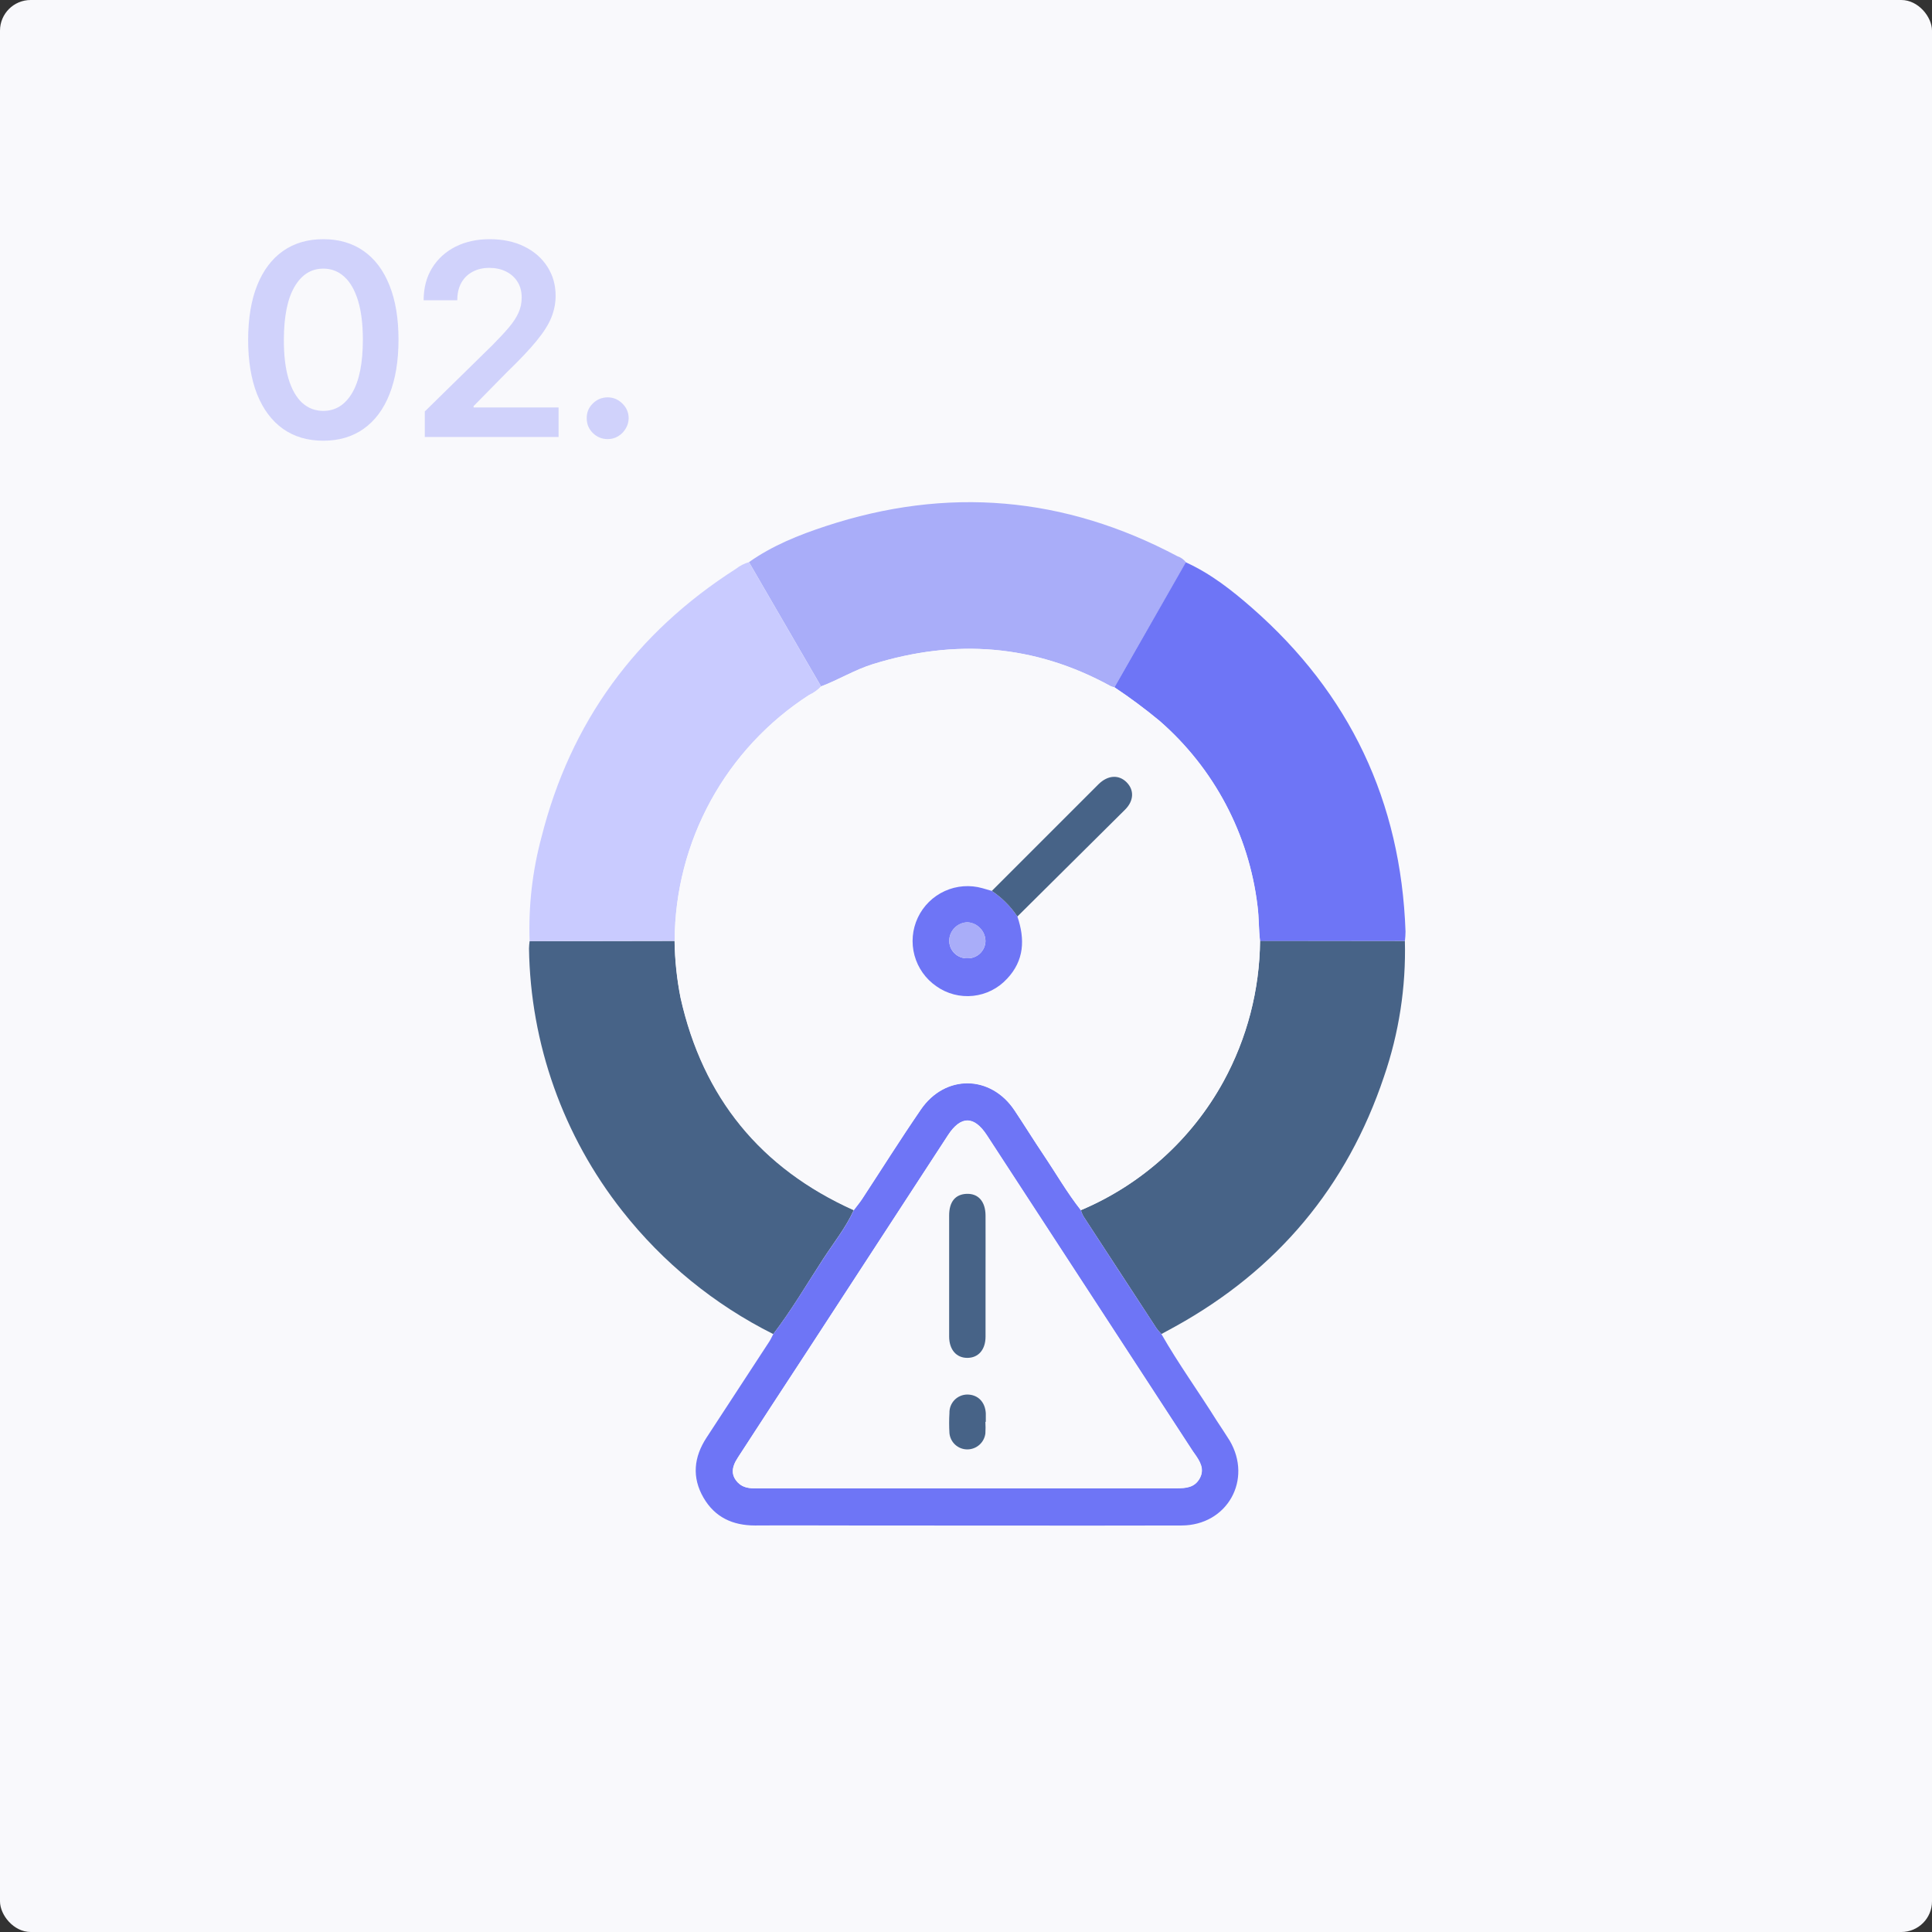 <svg width="504" height="504" viewBox="0 0 504 504" fill="none" xmlns="http://www.w3.org/2000/svg">
<rect x="0" y="0" width="504" height="504" fill="#333333" stroke="none"/>
<rect width="504" height="504" rx="8" fill="#F9F9FC"/>
<g clip-path="url(#clip0_1319_7386)">
<path d="M201.72 348.021C186.377 340.345 172.922 329.37 162.32 315.883C146.918 296.353 138.372 272.296 138 247.426C138.019 246.794 138.071 246.163 138.156 245.535L175.965 245.469C176.035 250.462 176.56 255.439 177.533 260.337C183.338 286.336 198.395 304.796 222.704 315.716C220.635 320.253 217.522 324.145 214.819 328.293C210.527 334.888 206.535 341.727 201.72 348.021Z" fill="#476387"/>
<path d="M366.491 245.451C366.799 257.48 364.954 269.467 361.042 280.847C351.4 309.615 333.174 331.322 306.619 346.023C305.407 346.702 304.183 347.358 302.971 348.014C302.524 347.557 302.107 347.07 301.726 346.557C295.335 336.786 288.948 327 282.565 317.199C282.318 316.719 282.117 316.217 281.965 315.698C297.793 309.012 310.897 297.173 319.151 282.103C325.307 270.844 328.588 258.238 328.704 245.406L366.491 245.451Z" fill="#476387"/>
<path d="M195.383 146.645C201.488 142.33 208.36 139.572 215.399 137.259C247.085 126.821 277.674 129.438 307.165 145.11C308.048 145.402 308.823 145.952 309.389 146.69L290.729 179.294C290.38 179.228 290.04 179.119 289.717 178.972C269.845 168.074 249.205 166.584 227.643 173.256C222.928 174.735 218.747 177.326 214.187 179.05L195.383 146.645Z" fill="#A9ADF9"/>
<path d="M195.384 146.648L214.189 179.075C213.297 180.007 212.237 180.762 211.064 181.299C200.34 188.222 191.515 197.714 185.392 208.914C179.268 220.114 176.04 232.666 176.002 245.431L138.159 245.542C137.836 236.394 138.878 227.249 141.25 218.408C148.823 188.383 165.871 165.086 191.959 148.405C192.975 147.601 194.138 147.004 195.384 146.648Z" fill="#C9CBFF"/>
<path d="M290.727 179.285L309.342 146.691C315.814 149.627 321.352 153.975 326.623 158.59C352.111 180.92 365.455 209.051 366.656 242.983C366.649 243.808 366.597 244.632 366.501 245.451H328.691C328.325 242.427 328.436 239.391 328.035 236.344C325.804 217.621 316.687 200.398 302.459 188.026C298.702 184.91 294.786 181.993 290.727 179.285Z" fill="#6E75F6"/>
<path d="M281.967 315.696C282.119 316.214 282.32 316.717 282.568 317.197C288.936 326.998 295.323 336.784 301.728 346.555C302.11 347.068 302.526 347.555 302.974 348.012C307.422 355.796 312.693 363.068 317.43 370.653C318.542 372.365 319.654 373.989 320.766 375.779C326.827 386.021 320.144 397.931 308.223 397.953C279.554 398.02 250.886 397.953 222.218 397.953C213.811 397.953 205.393 397.897 196.974 397.953C191.125 397.953 186.488 395.807 183.53 390.714C180.438 385.387 180.994 380.105 184.319 375.023C189.768 366.69 195.225 358.339 200.689 349.969C201.089 349.357 201.378 348.668 201.723 348.023C206.538 341.729 210.53 334.889 214.856 328.273C217.558 324.125 220.672 320.233 222.74 315.696C223.452 314.739 224.23 313.828 224.887 312.838C229.991 305.054 234.95 297.136 240.21 289.485C246.56 280.2 258.47 280.377 264.675 289.696C267.233 293.544 269.668 297.481 272.237 301.295C275.473 306.077 278.364 311.148 281.967 315.696ZM252.298 388.267C270.513 388.267 288.729 388.267 306.944 388.267C309.368 388.267 311.637 388.078 312.949 385.71C314.261 383.341 313.027 381.261 311.67 379.338C311.403 378.96 311.158 378.57 310.903 378.226L257.458 296.224C254.122 291.075 250.63 291.042 247.294 296.157C234.995 315.062 222.677 333.967 210.341 352.871C204.373 361.975 198.424 371.094 192.493 380.227C190.714 382.952 190.769 384.942 192.493 386.766C193.85 388.156 195.551 388.278 197.364 388.278C215.675 388.256 233.987 388.252 252.298 388.267Z" fill="#6E75F6"/>
<path d="M281.965 315.697C278.362 311.127 275.471 306.078 272.224 301.241C269.655 297.415 267.22 293.456 264.662 289.642C258.468 280.323 246.558 280.145 240.197 289.431C234.937 297.115 229.978 304.999 224.873 312.784C224.217 313.773 223.439 314.685 222.727 315.641C198.463 304.684 183.406 286.224 177.556 260.262C176.584 255.364 176.059 250.387 175.988 245.394C176.038 232.638 179.271 220.096 185.396 208.907C191.521 197.717 200.343 188.234 211.062 181.319C212.235 180.781 213.295 180.026 214.187 179.094C218.757 177.371 222.927 174.78 227.642 173.301C249.149 166.551 269.9 168.096 289.716 178.994C290.039 179.142 290.379 179.25 290.728 179.317C294.798 182.013 298.721 184.923 302.482 188.035C316.711 200.408 325.828 217.631 328.059 236.353C328.46 239.4 328.348 242.436 328.715 245.461C328.6 258.293 325.319 270.898 319.163 282.158C310.896 297.209 297.789 309.027 281.965 315.697ZM265.407 239.089C274.759 229.781 284.145 220.496 293.464 211.143C295.777 208.83 295.821 205.972 293.831 203.993C291.84 202.014 288.927 202.136 286.491 204.56C277.21 213.812 267.943 223.079 258.69 232.361L256.3 231.672C253.033 230.744 249.544 231.008 246.453 232.415C243.363 233.822 240.873 236.281 239.428 239.353C237.983 242.426 237.676 245.912 238.562 249.189C239.448 252.467 241.47 255.323 244.267 257.248C247.051 259.218 250.456 260.107 253.847 259.749C257.238 259.39 260.383 257.81 262.694 255.302C267.22 250.565 267.409 244.994 265.407 239.089Z" fill="#F9F9FC"/>
<path d="M252.293 388.27C233.982 388.27 215.674 388.27 197.37 388.27C195.557 388.27 193.856 388.147 192.499 386.757C190.742 384.934 190.686 382.943 192.499 380.219C198.43 371.063 204.387 361.926 210.369 352.807C222.691 333.91 235.008 315.005 247.322 296.093C250.658 290.978 254.139 291.011 257.486 296.16L310.931 378.161C311.187 378.551 311.431 378.94 311.698 379.273C313.055 381.219 314.334 383.21 312.977 385.645C311.62 388.081 309.396 388.214 306.972 388.203C288.735 388.233 270.508 388.255 252.293 388.27ZM257.097 332.89C257.097 327.63 257.097 322.371 257.097 317.111C257.097 313.374 255.318 311.372 252.204 311.439C249.09 311.506 247.611 313.463 247.6 317.099C247.6 327.634 247.6 338.158 247.6 348.67C247.6 352.118 249.48 354.23 252.338 354.23C255.195 354.23 257.075 352.073 257.097 348.67C257.119 343.399 257.097 338.15 257.097 332.89ZM257.097 370.911C257.097 370.177 257.097 369.432 257.097 368.687C256.93 365.684 254.995 363.738 252.249 363.783C251.626 363.788 251.011 363.918 250.439 364.164C249.868 364.411 249.351 364.768 248.919 365.217C248.487 365.665 248.149 366.195 247.925 366.776C247.7 367.356 247.594 367.976 247.611 368.598C247.506 370.346 247.506 372.099 247.611 373.847C247.717 375.005 248.25 376.082 249.108 376.868C249.966 377.654 251.085 378.091 252.249 378.095C253.41 378.101 254.534 377.681 255.407 376.915C256.28 376.148 256.842 375.088 256.986 373.936C257.069 372.93 257.091 371.92 257.053 370.911H257.097Z" fill="#F9F9FC"/>
<path d="M265.408 239.092C267.41 244.997 267.221 250.569 262.695 255.339C260.384 257.847 257.239 259.427 253.848 259.785C250.457 260.144 247.052 259.255 244.268 257.285C241.471 255.36 239.449 252.504 238.563 249.226C237.677 245.948 237.984 242.462 239.429 239.39C240.874 236.318 243.364 233.859 246.454 232.452C249.545 231.045 253.034 230.781 256.301 231.708L258.691 232.398C261.351 234.163 263.634 236.439 265.408 239.092ZM252.397 249.99C253.606 250.014 254.775 249.561 255.652 248.728C256.528 247.895 257.041 246.751 257.079 245.542C257.068 244.286 256.583 243.081 255.721 242.168C254.859 241.254 253.684 240.7 252.431 240.616C251.17 240.63 249.965 241.133 249.069 242.019C248.172 242.905 247.655 244.104 247.627 245.364C247.62 245.986 247.74 246.602 247.979 247.176C248.219 247.75 248.572 248.269 249.019 248.702C249.465 249.135 249.995 249.472 250.575 249.693C251.156 249.915 251.776 250.016 252.397 249.99Z" fill="#6E75F6"/>
<path d="M265.407 239.088C263.643 236.447 261.376 234.18 258.734 232.416C268.001 223.142 277.268 213.875 286.535 204.615C288.971 202.191 291.84 202.024 293.875 204.048C295.91 206.072 295.821 208.886 293.508 211.199C284.144 220.495 274.781 229.781 265.407 239.088Z" fill="#476387"/>
<path d="M257.098 332.888C257.098 338.148 257.098 343.408 257.098 348.668C257.098 352.115 255.208 354.228 252.339 354.228C249.47 354.228 247.613 352.071 247.602 348.668C247.602 338.148 247.602 327.625 247.602 317.097C247.602 313.461 249.247 311.537 252.205 311.437C255.163 311.337 257.076 313.372 257.098 317.109C257.121 322.368 257.098 327.628 257.098 332.888Z" fill="#476387"/>
<path d="M257.055 370.91C257.116 371.921 257.116 372.935 257.055 373.946C256.911 375.099 256.349 376.158 255.476 376.925C254.603 377.691 253.48 378.111 252.318 378.105C251.155 378.101 250.035 377.664 249.177 376.878C248.32 376.093 247.786 375.015 247.681 373.857C247.575 372.109 247.575 370.356 247.681 368.608C247.663 367.986 247.77 367.366 247.994 366.786C248.219 366.205 248.557 365.675 248.988 365.227C249.42 364.779 249.937 364.421 250.509 364.175C251.08 363.928 251.696 363.799 252.318 363.793C255.065 363.793 257 365.695 257.166 368.697C257.166 369.431 257.166 370.176 257.166 370.921L257.055 370.91Z" fill="#476387"/>
<path d="M252.397 249.985C251.772 250.011 251.148 249.909 250.564 249.685C249.98 249.461 249.448 249.119 249.001 248.682C248.554 248.244 248.202 247.72 247.965 247.14C247.729 246.561 247.613 245.94 247.626 245.315C247.655 244.055 248.172 242.855 249.068 241.97C249.964 241.084 251.17 240.58 252.43 240.566C253.683 240.65 254.858 241.205 255.72 242.118C256.582 243.032 257.067 244.237 257.078 245.493C257.052 246.709 256.544 247.865 255.667 248.707C254.789 249.55 253.613 250.009 252.397 249.985Z" fill="#A9ADF9"/>
</g>
<path d="M158.532 114.548C157.024 114.548 155.731 114.018 154.654 112.957C153.577 111.896 153.046 110.604 153.063 109.079C153.046 107.588 153.577 106.312 154.654 105.251C155.731 104.19 157.024 103.66 158.532 103.66C159.99 103.66 161.258 104.19 162.335 105.251C163.429 106.312 163.984 107.588 164 109.079C163.984 110.09 163.719 111.01 163.205 111.838C162.708 112.667 162.045 113.33 161.216 113.827C160.404 114.308 159.509 114.548 158.532 114.548Z" fill="#6E75F6" fill-opacity="0.3"/>
<path d="M110.814 114V107.338L128.488 90.012C130.178 88.305 131.587 86.788 132.714 85.463C133.841 84.137 134.686 82.853 135.249 81.61C135.813 80.367 136.094 79.041 136.094 77.632C136.094 76.025 135.73 74.65 135.001 73.506C134.272 72.346 133.269 71.451 131.993 70.821C130.717 70.192 129.267 69.877 127.643 69.877C125.969 69.877 124.502 70.225 123.243 70.921C121.983 71.6 121.006 72.57 120.31 73.829C119.63 75.089 119.29 76.588 119.29 78.329H110.516C110.516 75.097 111.253 72.288 112.728 69.902C114.203 67.515 116.233 65.668 118.818 64.358C121.42 63.049 124.403 62.395 127.767 62.395C131.181 62.395 134.18 63.033 136.766 64.309C139.351 65.585 141.356 67.333 142.781 69.554C144.223 71.774 144.944 74.31 144.944 77.16C144.944 79.066 144.579 80.939 143.85 82.778C143.121 84.618 141.837 86.656 139.997 88.893C138.174 91.13 135.614 93.84 132.316 97.022L123.541 105.946V106.294H145.714V114H110.814Z" fill="#6E75F6" fill-opacity="0.3"/>
<path d="M84.343 114.969C80.25 114.969 76.737 113.933 73.804 111.862C70.887 109.774 68.641 106.766 67.067 102.838C65.509 98.894 64.731 94.146 64.731 88.595C64.747 83.043 65.534 78.32 67.092 74.426C68.666 70.515 70.912 67.532 73.829 65.477C76.762 63.422 80.267 62.395 84.343 62.395C88.42 62.395 91.925 63.422 94.858 65.477C97.791 67.532 100.037 70.515 101.595 74.426C103.169 78.337 103.956 83.06 103.956 88.595C103.956 94.163 103.169 98.919 101.595 102.863C100.037 106.791 97.791 109.79 94.858 111.862C91.942 113.933 88.437 114.969 84.343 114.969ZM84.343 107.189C87.525 107.189 90.036 105.623 91.875 102.49C93.731 99.342 94.659 94.71 94.659 88.595C94.659 84.551 94.237 81.154 93.392 78.403C92.546 75.652 91.353 73.581 89.812 72.189C88.271 70.78 86.448 70.076 84.343 70.076C81.178 70.076 78.676 71.65 76.836 74.799C74.997 77.931 74.069 82.529 74.052 88.595C74.036 92.655 74.442 96.069 75.27 98.836C76.115 101.604 77.309 103.692 78.85 105.101C80.391 106.493 82.222 107.189 84.343 107.189Z" fill="#6E75F6" fill-opacity="0.3"/>
<defs>
<clipPath id="clip0_1319_7386">
<rect width="228.657" height="267" fill="white" transform="translate(138 131)"/>
</clipPath>
</defs>
</svg>
